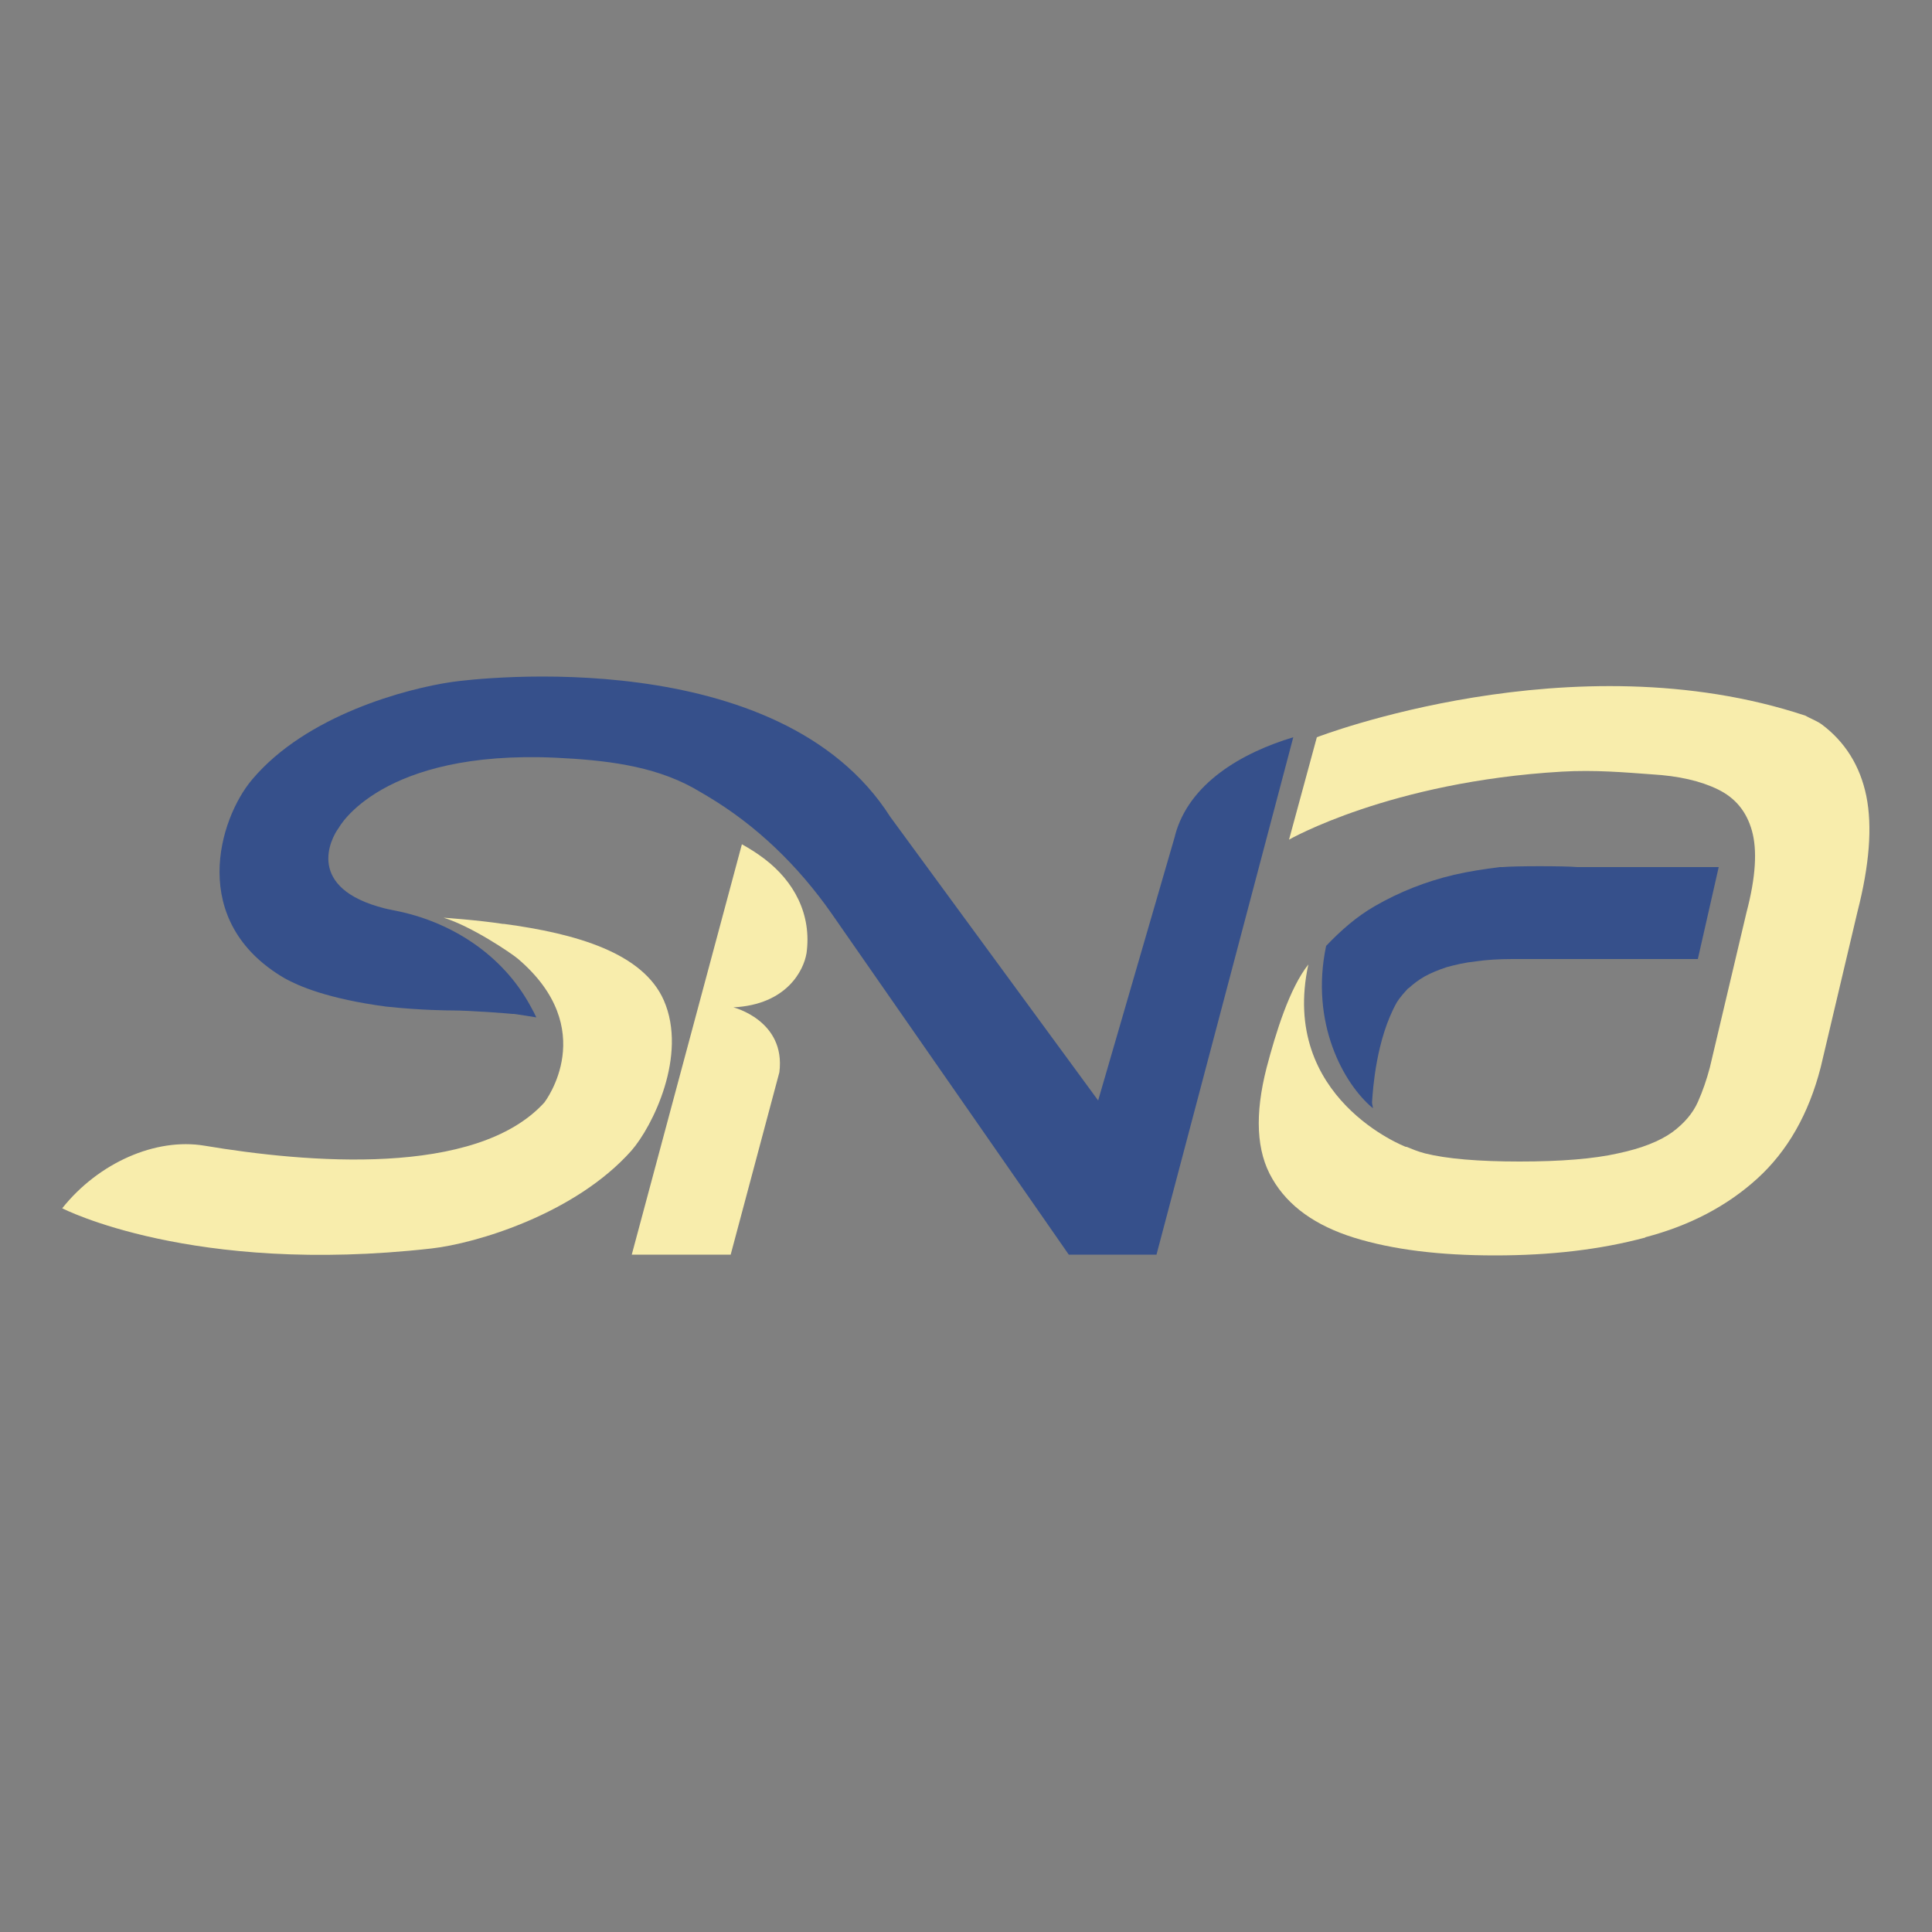 <?xml version="1.0" encoding="UTF-8"?>
<svg id="_圖層_1" xmlns="http://www.w3.org/2000/svg" version="1.1" viewBox="0 0 500 500">
  <rect x="0" y="0" width="500" height="500" fill="#808080" stroke="none"/>
  <!-- Generator: Adobe Illustrator 29.8.3, SVG Export Plug-In . SVG Version: 2.1.1 Build 3)  -->
  <defs>
    <style>
      .st0 {
        fill: #f8edac;
      }

      .st1 {
        fill: #36508b;
      }
    </style>
  </defs>
  <path class="st0" d="M208.7,246.9c1.5-10.4-3.4-18.9-10.7-24.5-2.2-1.7-4.2-2.9-6-3.9l-28.5,106.2h25.6l12.6-47.2c1.7-13.4-11.9-16.8-11.9-16.8,13.9-.7,18.2-9.7,18.9-13.9h0Z"/>
  <path class="st1" d="M304.1,216.3l-19.9,68.5-53.8-73.4c-28.6-45-106.7-35.9-113.5-34.9-11.6,1.7-37.6,8.5-51.7,25.3-8.5,10.1-16.7,36.7,8.5,51.4,3.6,2,11.2,5.3,26.2,7.3,9.3,1,16.6,1,16.9,1,5,0,15,.8,15.8.9h.4c2.1.3,4,.6,5.8.9-.4-.9-.9-1.8-1.5-2.9-7.2-13.3-20.6-22-35.4-24.8-1.5-.3-2.3-.5-2.3-.5-20.6-5.2-14.1-18-11.9-20.9,0,0,10.8-20.2,56.2-18.1,12.2.6,24.8,1.9,35.5,7.8,1,.6,2.3,1.3,3.6,2.1,12.8,7.6,23.6,18.1,32.2,30.4,19.5,28,61.4,88.3,61.4,88.3h22.7l35.4-133.9c-13.3,4-27,11.9-30.6,25.4h0Z"/>
  <path class="st0" d="M111.7,323.1c11.5-1.3,37.1-8.9,51.7-25.3,5.5-6.3,14.6-24.7,8.4-38.9-5.4-12.3-22.7-17.3-41.4-19.8h-.3c-6.5-1-15.3-1.6-15.3-1.6,7.2,2.2,17.4,9.1,19.2,10.6,21.4,18.2,7.1,36.9,6.9,37.2-17.7,19.5-61.8,15.6-88,11.2-12.6-2.1-27.4,4.4-36.8,16.2,0,0,33.6,17.4,95.6,10.4h0Z"/>
  <path class="st1" d="M364.5,255.8c1.2-1.1,2.6-2.2,4.2-3.1s3.6-1.7,5.7-2.4c2.2-.6,4.7-1.2,7.5-1.5,2.8-.4,6-.6,9.5-.6h48l5.4-23.8h-36.6c-3.2-.3-16.3-.3-19.3,0h-.8c-3.9.5-7.9,1.1-11.8,2-7.2,1.7-14.1,4.4-20.5,8.1-4.7,2.7-8.8,6.3-12.6,10.3-4.2,19.9,4.5,35.7,12.1,42,0-.6-.3-1.1-.2-1.8.2-2.9,1-16,6.4-25.6.8-1.3,1.9-2.5,3-3.7h0Z"/>
  <path class="st0" d="M425.8,320.2c11.5-3,21.2-8.1,29-15.2,7.8-7.1,13.3-16.7,16.4-28.8l9.5-40.2c3.1-12.1,3.9-22.1,2.3-30-1.6-7.8-5.5-14-11.5-18.5-1.2-.9-2.9-1.5-4.3-2.3-60.3-20-126.4,5.6-126.4,5.6l-7.2,26.5s26.1-15,70.6-17.6c8.6-.5,16.4.2,23.3.7,6.9.4,12.6,1.7,17.1,3.9,4.5,2.2,7.4,5.7,8.8,10.7,1.4,5,1,12-1.4,21.1l-9.5,40.2c-.8,3-1.8,6-3.1,8.9-1.3,2.9-3.5,5.5-6.6,7.8-3.2,2.3-7.9,4.2-14.1,5.5-6.2,1.4-14.7,2.1-25.4,2.1s-18.9-.7-24.5-2.1c-1.9-.5-3.3-1.1-4.8-1.7h-.2s-32.7-12.5-25.2-47.2c-4.9,6.2-8.4,17.6-10.8,26.7-3.1,12.1-2.7,21.7,1.5,28.8,4.1,7.1,11.2,12.1,21.1,15.2,10,3.1,22.1,4.6,36.5,4.6s27.2-1.5,38.8-4.6h.1Z"/>
</svg>